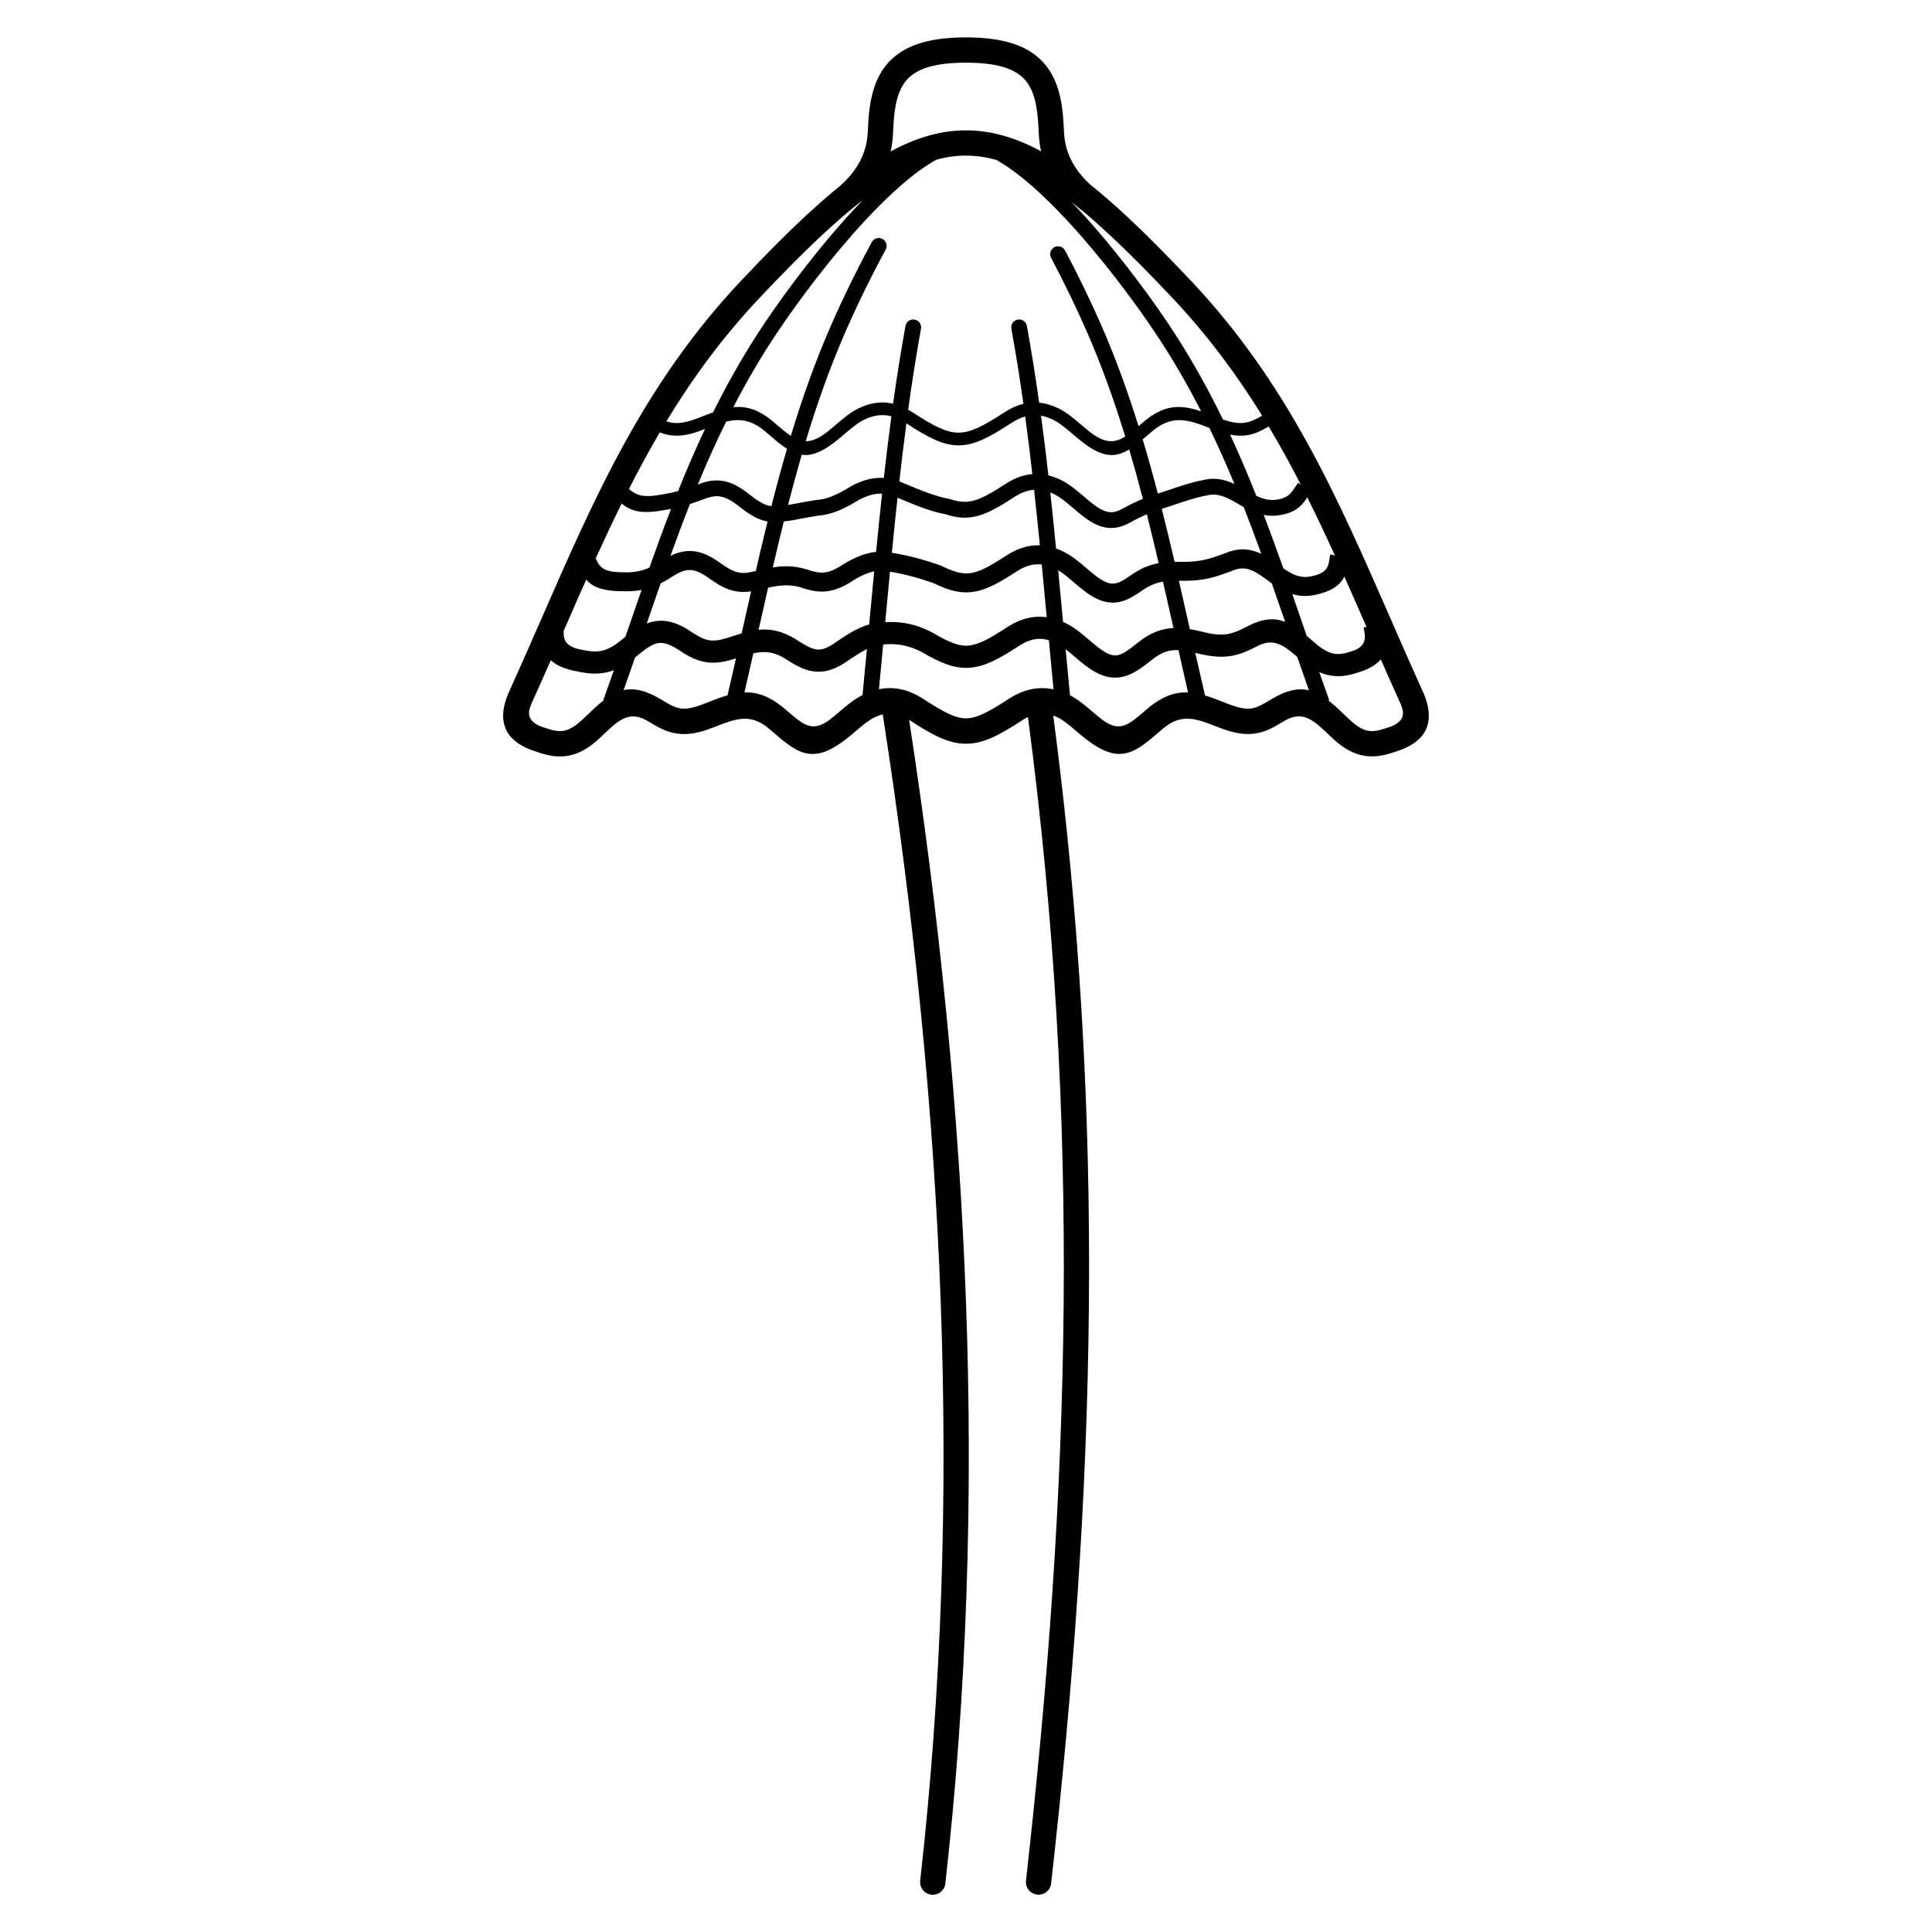 <?xml version="1.0" encoding="UTF-8"?>
<!-- Uploaded to: SVG Repo, www.svgrepo.com, Generator: SVG Repo Mixer Tools -->
<svg fill="#000000" width="800px" height="800px" version="1.1" viewBox="144 144 512 512" xmlns="http://www.w3.org/2000/svg">
 <path d="m459.63 218.41c25.648 27.246 38.691 57.082 52.859 89.496 2.652 6.07 5.348 12.23 8.363 18.902l0.055 0.117c0.332 0.73 0.773 1.703 1.137 2.93 1.32 4.449 1.305 10.453-8.363 13.395-3.129 1.105-5.832 1.535-8.648 0.941-2.769-0.586-5.387-2.117-8.312-4.926l-0.305-0.293c-4.352-4.18-7.191-6.91-12.316-3.766-2.633 1.613-4.75 2.781-7.481 3.18-2.715 0.398-5.668-0.035-9.77-1.656v-0.004h-0.016c-5.781-2.285-9.73-3.848-14.676 0.406l-0.465 0.402c-6.918 5.961-10.797 9.305-19.758 2.449-0.91-0.695-1.809-1.461-2.711-2.231-1.684-1.438-3.398-2.894-4.953-3.644-0.387-0.188-0.77-0.348-1.148-0.484 7.144 54.277 9.883 105.66 9.449 156-0.445 51.68-4.227 102.17-10.012 153.51-0.203 1.84-1.859 3.168-3.699 2.965s-3.168-1.859-2.965-3.699c5.769-51.219 9.543-101.51 9.984-152.83 0.434-50.16-2.309-101.39-9.461-155.55-0.516 0.25-1.039 0.547-1.574 0.898-6.309 4.121-10.398 6.18-14.848 6.18-4.449 0-8.539-2.059-14.848-6.18-0.074-0.047-0.145-0.094-0.219-0.141 8.051 52.324 13.219 103.59 15.059 154.04 1.906 52.266 0.246 103.63-5.465 154.33-0.203 1.84-1.859 3.168-3.699 2.965-1.84-0.203-3.168-1.859-2.965-3.699 5.68-50.418 7.332-101.46 5.438-153.36-1.859-50.984-7.133-102.82-15.363-155.73-0.719 0.172-1.453 0.438-2.211 0.801-1.555 0.746-3.269 2.207-4.953 3.644-0.902 0.77-1.801 1.535-2.711 2.231-8.961 6.856-12.84 3.516-19.758-2.449l-0.465-0.402c-4.941-4.25-8.895-2.688-14.676-0.406h-0.016v0.004c-4.106 1.621-7.059 2.055-9.77 1.656-2.727-0.402-4.848-1.566-7.481-3.18-5.125-3.141-7.965-0.414-12.316 3.766l-0.305 0.293c-2.926 2.809-5.543 4.344-8.312 4.926-2.816 0.594-5.519 0.164-8.648-0.941-9.668-2.941-9.684-8.941-8.363-13.395 0.363-1.227 0.805-2.203 1.137-2.93l0.055-0.117c3.016-6.668 5.711-12.832 8.363-18.902 14.168-32.414 27.207-62.25 52.859-89.496 6.188-6.574 11.871-12.324 17.18-17.246 2.41-2.238 4.75-4.309 7.031-6.219l-0.016-0.02c0.156-0.117 0.309-0.23 0.457-0.348 0.496-0.41 0.984-0.812 1.477-1.207 7.176-6.25 7.414-12.457 7.519-15.277l0.023-0.59c0.348-7.152 1.629-12.934 5.582-17.145 3.934-4.191 10.191-6.465 20.352-6.465s16.422 2.273 20.352 6.465c3.953 4.211 5.234 9.992 5.582 17.145l0.023 0.59c0.105 2.754 0.332 8.742 7.027 14.84 3.172 2.531 6.457 5.398 9.891 8.602 5.195 4.844 10.75 10.469 16.785 16.879zm50.297 100.34c-1.211 1.402-3.18 2.66-6.305 3.555-2.613 0.844-4.945 1.145-7.406 0.641-0.867-0.176-1.723-0.453-2.59-0.836 0.859 2.457 1.734 4.934 2.625 7.43l-0.215 0.078c1.605 1.242 3.231 2.801 5.023 4.523l0.305 0.293c1.969 1.887 3.547 2.883 5.035 3.195 1.438 0.305 3.051 0.004 5.059-0.707l0.172-0.051c4.328-1.285 4.469-3.508 3.988-5.125-0.219-0.73-0.562-1.492-0.82-2.066l-0.055-0.117c-1.594-3.523-3.203-7.152-4.809-10.805zm-22.145-0.672c-3.68-3.152-6.379-5.09-10.551-2.84l-0.082 0.035c-2.289 1.148-4.199 2.043-6.496 2.484-2.34 0.449-4.906 0.395-8.379-0.395h-0.035c-0.508-0.121-1.004-0.238-1.484-0.348 0.82 3.625 1.672 7.356 2.59 11.301 1.871 0.551 3.824 1.32 5.957 2.164v0.004h0.016c2.91 1.152 4.809 1.488 6.332 1.262 1.512-0.223 3.019-1.074 4.961-2.262 4.231-2.594 7.43-3.215 10.266-2.551-1.047-2.965-2.074-5.918-3.09-8.852zm-31.484-1.789c-0.383-0.02-0.754-0.02-1.117 0.004-1.855 0.109-3.715 0.805-5.91 2.559-2.82 2.238-5.086 3.953-7.887 4.531-2.992 0.617-6.004-0.156-9.832-3.086-0.902-0.691-1.793-1.449-2.691-2.215-0.816-0.699-1.645-1.398-2.457-2.027 0.371 3.973 0.754 8.02 1.16 12.215 2.211 1.141 4.129 2.777 6.019 4.387 0.816 0.695 1.625 1.387 2.422 1.996 4.644 3.555 7.039 1.492 11.309-2.184l0.48-0.414 0.012-0.012c4.121-3.547 7.574-4.695 11.047-4.539-0.844-3.644-1.695-7.418-2.551-11.207zm-34.324-2.625c-1.051-0.305-2.07-0.418-3.07-0.336-1.59 0.129-3.211 0.754-4.93 1.879-5.445 3.559-9.113 5.469-12.984 5.746-3.93 0.285-7.543-1.117-12.77-4.195-1.789-0.906-3.516-1.516-5.281-1.82-1.551-0.27-3.156-0.316-4.891-0.145-0.371 3.961-0.742 7.934-1.121 11.859 1.34-0.273 2.672-0.359 4.008-0.25 2.656 0.215 5.238 1.176 7.856 2.887 5.184 3.383 8.371 5.078 11.199 5.078 2.832 0 6.019-1.691 11.199-5.078 2.617-1.707 5.199-2.672 7.856-2.887 1.383-0.113 2.758-0.02 4.148 0.281-0.414-4.305-0.824-8.676-1.23-13.016zm-48.238 2.336c-1.496 0.742-3.043 1.77-4.621 2.816-3.633 2.641-6.508 3.473-9.375 3.129-2.754-0.332-5.07-1.703-7.949-3.562-2.887-1.75-5.406-1.836-8.148-1.254-0.789 3.504-1.582 6.984-2.359 10.359 3.426-0.117 6.84 1.047 10.906 4.547l0.012 0.012 0.48 0.414c4.269 3.68 6.664 5.742 11.309 2.184 0.797-0.609 1.605-1.301 2.422-1.996 1.93-1.645 3.894-3.316 6.168-4.461 0.402-4.184 0.785-8.223 1.156-12.188zm-34.688 2.461-0.457 0.148c-3.496 1.133-6.098 1.254-8.52 0.664-2.336-0.57-4.238-1.734-6.559-3.254l-0.004 0.004c-2.402-1.547-4.102-1.891-5.559-1.488-1.648 0.453-3.473 1.898-5.656 3.707-0.992 2.867-1.996 5.754-3.019 8.652 2.797-0.605 5.957 0.039 10.113 2.586 1.941 1.188 3.449 2.039 4.961 2.262 1.527 0.223 3.422-0.113 6.332-1.262h0.016v-0.004c2.191-0.867 4.191-1.656 6.106-2.207 0.793-3.406 1.535-6.648 2.25-9.805zm-32.371 3.156c-0.586 0.219-1.176 0.395-1.77 0.531-2.445 0.562-4.859 0.438-7.621-0.16v-0.004c-3.602-0.598-5.879-1.688-7.316-3.016-1.574 3.582-3.152 7.137-4.715 10.59l-0.055 0.117c-0.258 0.57-0.605 1.336-0.82 2.066-0.48 1.617-0.34 3.84 3.988 5.125l0.172 0.051c2.004 0.711 3.617 1.012 5.059 0.707 1.484-0.312 3.066-1.305 5.035-3.195l0.305-0.293c1.809-1.738 3.445-3.309 5.066-4.559l-0.121-0.043c0.953-2.664 1.883-5.301 2.797-7.922zm-13.301-10.426v0.074c-0.02 1.727-0.043 4.152 4.988 4.961l0.16 0.023c1.949 0.422 3.57 0.531 5.074 0.184 1.523-0.352 3.07-1.188 4.887-2.656l-0.004-0.004c0.434-0.359 0.855-0.703 1.27-1.039l0.938-2.727c1.117-3.246 2.227-6.469 3.336-9.668-1.75 0.34-3.559 0.426-5.566 0.32-5.125-0.035-7.621-1.328-9.113-3.047-1.902 4.273-3.793 8.594-5.699 12.965zm22.023-1.977c0.332-0.125 0.668-0.234 1.012-0.328 3.074-0.844 6.266-0.375 10.266 2.203l0.023 0.023c1.836 1.203 3.301 2.117 4.75 2.469 1.371 0.332 2.988 0.219 5.352-0.547l0.594-0.191v-0.004c1.094-0.355 2.137-0.691 3.148-0.988l0.363-1.621c0.719-3.195 1.43-6.367 2.144-9.516-2.32 0.344-4.227 0.105-6.051-0.559-1.98-0.723-3.676-1.891-5.715-3.336-2.094-1.438-3.676-1.898-5.074-1.738-1.492 0.168-3.059 1.055-4.891 2.25l-0.039 0.031c-0.75 0.465-1.48 0.879-2.203 1.238-1.23 3.508-2.453 7.051-3.68 10.617zm29.645 1.688c3.066-0.309 6.144 0.238 9.855 2.512l0.059 0.035c2.219 1.434 3.953 2.484 5.469 2.668 1.387 0.168 2.984-0.391 5.285-2.074l0.133-0.094c2.769-1.84 5.465-3.629 8.496-4.465 0.441-4.746 0.883-9.441 1.328-14.082-0.238 0.047-0.473 0.105-0.711 0.172-1.457 0.402-2.945 1.117-4.496 2.019-2.824 1.922-5.141 2.863-7.441 3.113-2.305 0.25-4.41-0.207-6.871-1.066-3.109-0.883-5.738-0.52-8.59 0.098-0.844 3.688-1.68 7.406-2.523 11.164zm33.559-2.035c1.852-0.109 3.609-0.016 5.324 0.281 2.394 0.414 4.676 1.211 6.988 2.387l0.16 0.094c4.231 2.5 6.961 3.652 9.5 3.469 2.633-0.191 5.598-1.797 10.203-4.805 2.555-1.668 5.074-2.609 7.66-2.816 0.984-0.078 1.969-0.051 2.957 0.082-0.441-4.707-0.879-9.359-1.324-13.961-0.555-0.066-1.105-0.074-1.648-0.031-1.66 0.133-3.344 0.781-5.125 1.945-4.594 3-7.84 4.758-11.129 5.297-3.414 0.559-6.539-0.199-10.738-2.262-1.887-0.664-3.734-1.254-5.688-1.773-1.824-0.484-3.746-0.91-5.887-1.273-0.422 4.41-0.84 8.867-1.262 13.371zm47.117-0.055c0.203 0.09 0.41 0.184 0.613 0.281 2.332 1.121 4.348 2.84 6.332 4.527 0.82 0.699 1.637 1.395 2.441 2.008 2.293 1.754 3.824 2.269 5.106 2.008 1.473-0.305 3.203-1.637 5.406-3.383 3.258-2.606 6.18-3.641 9.219-3.82l0.145-0.008c-0.93-4.133-1.852-8.227-2.781-12.277-0.125 0.02-0.25 0.043-0.375 0.066-1.711 0.336-3.379 1.016-5.266 2.356l-0.02 0.012c-2.41 1.684-4.477 2.879-6.914 3.09-2.512 0.219-5.082-0.621-8.262-3.059-0.895-0.684-1.781-1.441-2.676-2.203-1.422-1.211-2.863-2.441-4.258-3.281 0.434 4.512 0.859 9.07 1.289 13.68zm33.613 1.918c1.359 0.227 2.754 0.555 4.254 0.914v0.008c2.582 0.586 4.398 0.641 5.961 0.344 1.586-0.305 3.086-1.008 4.902-1.918l-0.004-0.004c4.188-2.258 7.285-2.391 10.133-1.273-1.18-3.426-2.352-6.82-3.535-10.191l-0.051-0.035-0.031-0.02c-2.121-1.582-3.934-2.934-5.609-3.547-1.438-0.527-2.949-0.551-4.84 0.27l-0.137 0.059-0.469 0.172c-3.707 1.348-6.606 2.402-11.969 2.41h-0.039c-0.508-0.012-1-0.02-1.477-0.02 0.934 4.074 1.855 8.184 2.789 12.34l0.113 0.5zm30.973 1.805c0.688 0.574 1.398 1.188 2.133 1.824l0.133 0.117-0.004 0.004c1.863 1.582 3.387 2.434 4.812 2.727 1.352 0.277 2.797 0.051 4.523-0.516l0.102-0.035c4.305-1.234 3.82-3.898 3.531-5.461-0.066-0.359-0.125-0.691-0.16-0.93l0.777-0.105c-1.969-4.504-3.914-8.953-5.879-13.352-0.875 1.789-2.609 3.492-6.367 4.504v-0.004c-2.176 0.629-4.18 0.828-6.312 0.406-0.371-0.074-0.746-0.164-1.121-0.277 0.984 2.836 1.965 5.691 2.953 8.566l0.871 2.527zm-188.43-20.551 0.09 0.195c0.766 1.68 1.57 3.449 6.625 3.465h0.129c1.895 0.102 3.531-0.012 5.102-0.41 0.758-0.191 1.508-0.453 2.277-0.793 1.859-5.254 3.75-10.441 5.734-15.57-0.73 0.145-1.477 0.273-2.258 0.391v-0.004c-6.016 1.07-8.613 0.004-10.84-1.816-2.359 4.781-4.629 9.629-6.859 14.539zm19.793-0.668c1.293-0.637 2.59-1.078 3.996-1.238 2.59-0.293 5.269 0.398 8.508 2.625l0.031 0.02c1.727 1.223 3.144 2.207 4.512 2.707 1.234 0.449 2.594 0.551 4.434 0.148 0.48-0.105 0.836-0.184 1.137-0.25 1.02-4.418 2.055-8.793 3.125-13.121-1.207-0.207-2.32-0.621-3.418-1.199-1.633-0.855-3.121-2.012-4.871-3.367-1.805-1.355-3.277-1.98-4.625-2.113-1.324-0.129-2.66 0.223-4.148 0.824l-0.059 0.016c-1.168 0.438-2.305 0.84-3.445 1.203-1.789 4.531-3.5 9.109-5.172 13.742zm27.133 3.062c2.719-0.445 5.461-0.512 8.832 0.465l0.129 0.039c1.812 0.637 3.293 0.984 4.731 0.828 1.453-0.16 3.055-0.844 5.16-2.281l0.148-0.09c1.949-1.148 3.863-2.062 5.824-2.606 0.844-0.234 1.691-0.398 2.547-0.484 0.512-5.203 1.035-10.344 1.586-15.422-0.363-0.016-0.727-0.004-1.094 0.023-1.609 0.133-3.258 0.684-5 1.605-2.004 1.215-3.738 2.168-5.438 2.867-1.812 0.746-3.57 1.199-5.516 1.355-1.555 0.227-2.93 0.488-4.231 0.738-1.641 0.312-3.168 0.605-4.762 0.781-1 4.019-1.969 8.082-2.922 12.18zm31.551-3.891c2.473 0.41 4.648 0.887 6.68 1.426 2.176 0.578 4.18 1.223 6.207 1.938l0.129 0.047 0.145 0.074c3.289 1.633 5.59 2.258 7.859 1.883 2.434-0.398 5.176-1.922 9.199-4.551 2.496-1.629 4.953-2.547 7.465-2.75 0.516-0.043 1.027-0.055 1.543-0.035-0.492-4.965-1-9.867-1.535-14.719l-0.09 0.008c-1.73 0.141-3.481 0.812-5.32 2.012-3.766 2.457-6.594 4.066-9.297 4.836-2.863 0.816-5.477 0.703-8.645-0.34-1.996-0.375-3.934-0.941-6.047-1.695-1.934-0.691-4.16-1.605-6.793-2.719-0.52 4.809-1.016 9.668-1.5 14.59zm43.516-1.129c0.609 0.215 1.227 0.473 1.844 0.77 2.281 1.094 4.277 2.797 6.238 4.469 0.828 0.703 1.648 1.402 2.457 2.023 2.062 1.578 3.531 2.141 4.777 2.035 1.316-0.113 2.727-0.965 4.457-2.172v-0.004c2.547-1.809 4.84-2.734 7.215-3.203 0.066-0.012 0.137-0.027 0.203-0.039-1.02-4.359-2.055-8.676-3.133-12.945-1.367 0.57-2.699 1.219-4.133 2.027l-0.023 0.016c-1.965 1.086-3.793 1.719-5.891 1.574-2.039-0.145-4.164-1.031-6.703-2.973-0.887-0.68-1.77-1.43-2.656-2.188-1.746-1.488-3.519-3-5.231-3.82-0.32-0.152-0.637-0.293-0.953-0.418 0.535 4.891 1.039 9.836 1.535 14.84zm31.406 3.516c0.863-0.012 1.762 0 2.703 0.02 4.438-0.012 6.977-0.934 10.223-2.113l0.469-0.172c3.203-1.352 5.848-1.277 8.422-0.328 0.398 0.145 0.785 0.312 1.168 0.492-1.508-4.168-3.051-8.297-4.656-12.383-0.117-0.066-0.234-0.133-0.352-0.199l-0.023-0.008c-1.898-1.129-3.574-2.113-5.152-2.656-1.398-0.48-2.781-0.625-4.324-0.215l-0.148 0.031c-2.731 0.512-5.144 1.324-8.43 2.43-0.488 0.164-0.996 0.336-1.527 0.512l-0.051 0.016c-0.598 0.184-1.168 0.367-1.719 0.547 1.172 4.625 2.293 9.301 3.394 14.027zm28.812 1.719c1.73 1.238 3.164 1.926 4.484 2.184 1.285 0.254 2.559 0.113 3.988-0.309l0.059-0.02c3.188-0.859 3.457-2.688 3.66-4.043 0.074-0.504 0.145-0.973 0.293-1.508l1.203 0.332c-2.375-5.215-4.797-10.355-7.328-15.422-1.168 1.758-2.488 3.621-6.246 4.512v-0.008c-1.719 0.41-3.391 0.504-5.211 0.16l-0.078-0.016c1.781 4.66 3.492 9.367 5.176 14.133zm-173.41-21.02c1.656 1.473 3.418 2.422 8.227 1.559l0.066-0.016c1.723-0.254 3.262-0.582 4.727-0.977 2.227-5.555 4.586-11.039 7.144-16.461l-0.258 0.102h-0.008l-0.008 0.004v0.004c-3.805 1.504-6.496 1.914-8.91 1.559-0.988-0.145-1.898-0.41-2.797-0.777-2.894 4.922-5.602 9.926-8.184 15.008zm18.254-1.168c2.004-0.797 3.894-1.246 5.977-1.039 2.106 0.207 4.269 1.082 6.746 2.949l0.023 0.016c1.605 1.246 2.973 2.305 4.25 2.973 0.805 0.422 1.617 0.711 2.508 0.82 1.301-5.121 2.668-10.18 4.129-15.184-1.59-1.012-3.231-2.426-5.129-4.062l-0.473-0.406c-3.789-3.258-6.973-3.602-10.535-2.731-2.699 5.477-5.172 11.031-7.496 16.66zm23.902 5.418c0.934-0.148 1.887-0.328 2.883-0.52 1.395-0.266 2.867-0.547 4.492-0.781l0.141-0.016c1.516-0.117 2.883-0.469 4.297-1.047 1.516-0.621 3.106-1.504 4.969-2.637l0.105-0.066c2.238-1.184 4.418-1.902 6.621-2.082 0.629-0.051 1.254-0.059 1.883-0.02 0.621-5.512 1.285-10.953 2.004-16.328-0.551-0.145-1.098-0.238-1.645-0.285-1.793-0.145-3.617 0.246-5.543 1.172-1.762 0.848-3.559 2.375-5.32 3.879-0.883 0.75-1.758 1.496-2.637 2.172-3.539 2.707-6.195 3.59-8.617 3.254-1.277 4.387-2.481 8.82-3.633 13.305zm29.496-6.254c0.266 0.102 0.531 0.211 0.801 0.332 2.59 1.094 4.797 2.004 6.93 2.766 2.004 0.719 3.785 1.238 5.539 1.559l0.148 0.027 0.141 0.047c2.371 0.793 4.273 0.898 6.309 0.32 2.238-0.637 4.75-2.078 8.168-4.309 2.422-1.582 4.793-2.473 7.219-2.68-0.59-5.148-1.215-10.234-1.895-15.262-1.215 0.34-2.445 0.926-3.715 1.754-6.027 3.938-9.891 5.902-13.938 5.902-4.019 0-7.867-1.945-13.832-5.836-0.668 5.066-1.285 10.191-1.871 15.379zm39.5-1.594c1.074 0.262 2.16 0.66 3.262 1.191 2.227 1.07 4.203 2.754 6.148 4.41 0.832 0.711 1.656 1.414 2.477 2.039 1.832 1.402 3.231 2.035 4.441 2.121 1.148 0.082 2.293-0.344 3.598-1.062 1.781-1.008 3.422-1.785 5.125-2.469-1.148-4.414-2.352-8.777-3.629-13.098-3.559 2.176-6.898 2.269-12.262-1.84-0.883-0.676-1.758-1.422-2.637-2.172-1.766-1.504-3.559-3.031-5.32-3.879-1.078-0.52-2.125-0.867-3.148-1.051 0.699 5.207 1.344 10.477 1.949 15.812zm29.008 4.816c0.492-0.16 1-0.32 1.527-0.484l1.484-0.496c3.418-1.148 5.941-2 8.906-2.562 2.43-0.629 4.562-0.414 6.684 0.316 0.57 0.195 1.133 0.43 1.695 0.691-2.074-5.012-4.262-9.961-6.625-14.852-5.816-2.281-9.992-3.574-15.402 1.078l-0.473 0.406c-0.629 0.543-1.23 1.059-1.809 1.547 1.422 4.734 2.746 9.52 4.012 14.359zm26.105 0.621c1.031 0.48 1.953 0.793 2.816 0.953 1.207 0.227 2.32 0.164 3.473-0.113v-0.008c2.258-0.535 3.066-1.754 3.816-2.887 0.324-0.488 0.637-0.961 1.031-1.434l0.684 0.57c-2.691-5.242-5.516-10.398-8.547-15.469-1.996 1.18-3.734 2.016-5.805 2.32-1.34 0.195-2.766 0.16-4.418-0.172 2.484 5.348 4.777 10.758 6.953 16.234zm-156.34-19.77c0.508 0.18 1.016 0.309 1.535 0.387 1.824 0.27 3.984-0.094 7.191-1.359h0.008l0.008-0.004v-0.004c1.27-0.5 2.469-0.977 3.625-1.387 3.984-8.023 8.461-15.91 13.684-23.684 5.68-8.453 14.395-20.125 23.562-29.996 0.805-0.867 1.613-1.719 2.422-2.555-0.578 0.449-1.16 0.906-1.746 1.379-0.527 0.457-1.082 0.91-1.668 1.363-2.289 1.906-4.656 4-7.117 6.281-5.203 4.828-10.781 10.473-16.863 16.93-9.824 10.434-17.766 21.32-24.637 32.641zm17.746-3.723c3.445-0.355 6.789 0.574 10.785 4.012l0.484 0.418c1.465 1.262 2.738 2.359 3.957 3.164 3.055-10.078 6.547-19.934 10.793-29.598 1.434-3.266 3.184-7.051 5.156-11.074 1.715-3.492 3.574-7.117 5.512-10.672 0.551-1.016 1.824-1.391 2.836-0.836 1.016 0.551 1.391 1.824 0.836 2.836-1.926 3.535-3.758 7.098-5.43 10.508-1.906 3.883-3.633 7.625-5.074 10.91-4.195 9.559-7.656 19.328-10.684 29.344 1.602 0.02 3.348-0.672 5.519-2.332 0.824-0.629 1.656-1.34 2.492-2.055 1.922-1.641 3.879-3.305 6.055-4.352 2.484-1.191 4.867-1.691 7.25-1.5 0.617 0.051 1.23 0.145 1.84 0.289 0.973-6.969 2.055-13.832 3.289-20.598 0.203-1.137 1.289-1.895 2.426-1.688 1.137 0.203 1.895 1.289 1.688 2.426-1.281 7.031-2.398 14.176-3.402 21.441 0.41 0.227 0.82 0.477 1.23 0.746 5.465 3.566 8.879 5.352 12.113 5.352s6.648-1.785 12.113-5.352c1.707-1.113 3.387-1.879 5.078-2.293-0.945-6.734-1.996-13.363-3.188-19.895-0.203-1.137 0.551-2.223 1.688-2.426s2.223 0.551 2.426 1.688c1.219 6.68 2.289 13.449 3.25 20.328 1.664 0.16 3.34 0.652 5.066 1.48 2.176 1.047 4.133 2.711 6.055 4.352 0.84 0.715 1.668 1.422 2.492 2.055 3.902 2.984 6.426 2.828 9.199 1.086-2.938-9.578-6.281-18.934-10.305-28.094-1.273-2.902-2.797-6.211-4.5-9.723-1.52-3.133-3.152-6.363-4.836-9.527-0.543-1.02-0.156-2.285 0.859-2.828 1.02-0.543 2.285-0.156 2.828 0.859 1.766 3.316 3.418 6.586 4.918 9.676 1.707 3.523 3.258 6.887 4.566 9.871 3.883 8.84 7.137 17.836 10 27.023 0.223-0.191 0.453-0.391 0.688-0.59l0.484-0.418c5.734-4.934 10.125-4.695 15.406-2.922-3.641-7.152-7.691-14.18-12.336-21.09-5.578-8.301-14.141-19.77-23.152-29.473-6.383-6.871-12.953-12.824-18.77-16.055-2.641-0.746-5.227-1.129-7.797-1.156-2.668-0.027-5.352 0.332-8.086 1.078-5.852 3.211-12.477 9.207-18.906 16.129-9.016 9.703-17.574 21.172-23.152 29.473-4.406 6.559-8.281 13.223-11.777 20zm129.74 3.25c2.484 0.855 4.281 1.086 5.836 0.855 1.508-0.223 2.91-0.902 4.551-1.867-6.664-10.789-14.336-21.184-23.73-31.16-5.93-6.297-11.383-11.82-16.469-16.562-2.422-2.258-4.754-4.332-7.012-6.231-0.973-0.73-1.867-1.465-2.688-2.199-0.215-0.172-0.434-0.344-0.648-0.512 0.664 0.688 1.324 1.391 1.984 2.098 9.168 9.871 17.883 21.543 23.562 29.996 5.633 8.383 10.398 16.898 14.613 25.578zm-88.07-71.035c7-3.789 13.621-5.652 20.312-5.586 6.453 0.062 12.844 1.914 19.582 5.551-0.547-2.383-0.625-4.387-0.676-5.769-0.004-0.102-0.008-0.199-0.023-0.512-0.273-5.652-1.152-10.078-3.769-12.867-2.641-2.812-7.363-4.34-15.473-4.34s-12.832 1.527-15.473 4.34c-2.617 2.789-3.496 7.215-3.769 12.867-0.016 0.312-0.02 0.41-0.023 0.512-0.055 1.391-0.129 3.406-0.688 5.805z"/>
</svg>